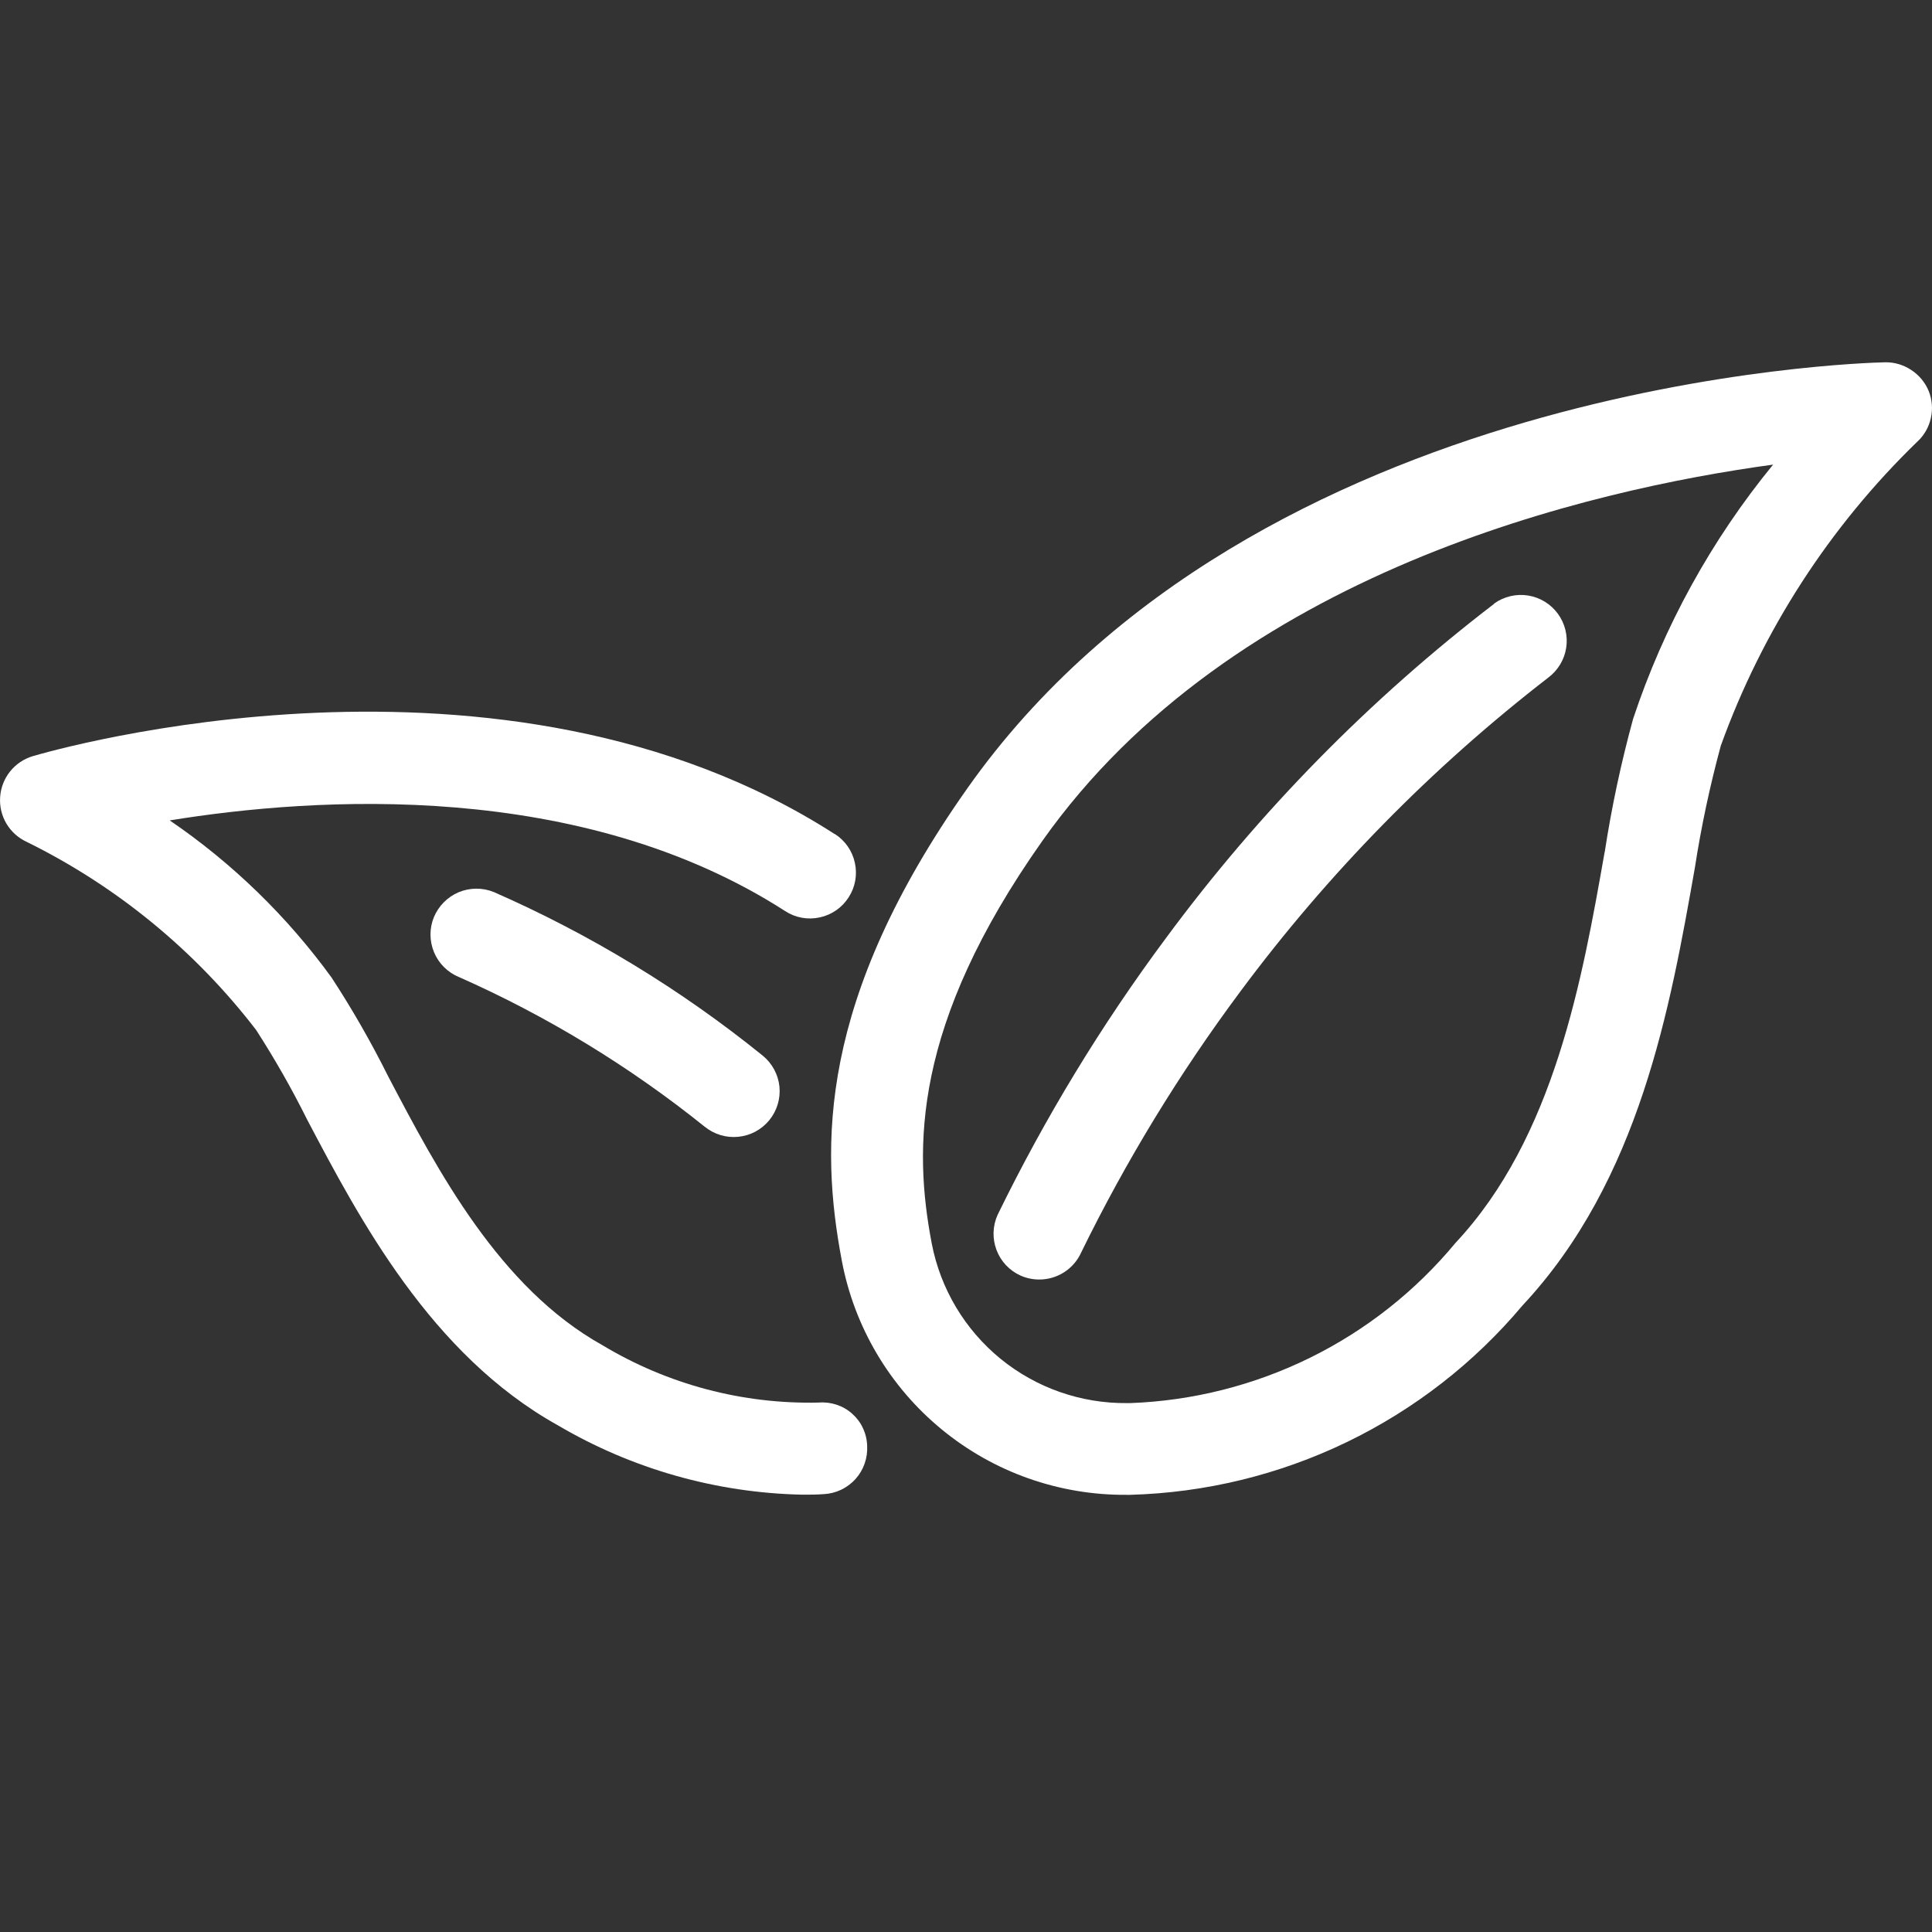 <svg xmlns="http://www.w3.org/2000/svg" width="25" height="25" viewBox="0 0 25 25" fill="none"><rect x="0" y="0" width="25" height="25" fill="#333333" stroke="none"/><path d="M22.267 9.65C22.804 8.162 23.673 6.817 24.809 5.716C24.898 5.635 24.959 5.528 24.985 5.411C25.012 5.294 25.002 5.171 24.957 5.059C24.911 4.948 24.833 4.854 24.732 4.788C24.632 4.721 24.514 4.686 24.394 4.688C24.063 4.695 16.244 4.92 12.518 10.2C10.586 12.939 10.612 14.827 10.893 16.313C11.054 17.169 11.511 17.942 12.185 18.496C12.858 19.05 13.704 19.349 14.576 19.343H14.625C15.596 19.316 16.55 19.084 17.425 18.662C18.299 18.24 19.075 17.638 19.7 16.894C21.219 15.27 21.613 13.031 21.931 11.232C22.013 10.699 22.126 10.171 22.267 9.65ZM20.764 11.026C20.474 12.671 20.113 14.717 18.835 16.082C18.319 16.705 17.678 17.212 16.952 17.569C16.227 17.926 15.434 18.126 14.626 18.156H14.584C13.988 18.162 13.408 17.959 12.946 17.582C12.485 17.205 12.17 16.678 12.057 16.092C11.82 14.851 11.809 13.261 13.486 10.884C15.943 7.402 20.575 6.335 22.944 6.012C22.144 6.989 21.53 8.105 21.132 9.303C20.977 9.87 20.854 10.445 20.765 11.026H20.764Z" fill="white"></path><path d="M10.801 10.793C6.498 8.024 0.673 9.712 0.423 9.785C0.307 9.82 0.205 9.889 0.13 9.983C0.055 10.077 0.01 10.192 0.002 10.312C-0.007 10.432 0.021 10.552 0.082 10.656C0.143 10.759 0.234 10.842 0.344 10.893C1.508 11.466 2.525 12.3 3.315 13.329C3.556 13.703 3.776 14.089 3.974 14.487C4.65 15.77 5.576 17.529 7.218 18.443C8.179 19.009 9.269 19.318 10.383 19.341C10.476 19.341 10.568 19.341 10.66 19.334C10.817 19.326 10.964 19.256 11.07 19.139C11.175 19.022 11.229 18.868 11.221 18.711C11.219 18.632 11.201 18.555 11.168 18.484C11.136 18.412 11.088 18.348 11.03 18.296C10.972 18.243 10.903 18.203 10.829 18.178C10.755 18.153 10.676 18.143 10.598 18.149C9.612 18.173 8.639 17.915 7.794 17.406C6.462 16.663 5.664 15.149 5.025 13.932C4.805 13.491 4.56 13.062 4.29 12.649C3.714 11.856 3.006 11.168 2.196 10.616C4.095 10.308 7.516 10.088 10.161 11.79C10.293 11.876 10.454 11.905 10.608 11.871C10.762 11.838 10.896 11.745 10.981 11.612C11.067 11.48 11.096 11.319 11.062 11.165C11.029 11.011 10.936 10.877 10.803 10.792L10.801 10.793Z" fill="white"></path><path d="M19.337 7.811C17.724 9.047 16.294 10.504 15.088 12.138C14.252 13.262 13.523 14.462 12.909 15.72C12.844 15.864 12.839 16.027 12.895 16.175C12.95 16.322 13.062 16.441 13.206 16.506C13.283 16.54 13.365 16.557 13.449 16.557C13.563 16.557 13.675 16.524 13.771 16.462C13.867 16.4 13.943 16.312 13.99 16.208C14.57 15.022 15.259 13.893 16.047 12.834C17.184 11.302 18.526 9.934 20.035 8.768C20.16 8.674 20.244 8.535 20.267 8.38C20.29 8.226 20.251 8.068 20.159 7.942C20.067 7.816 19.929 7.731 19.774 7.706C19.62 7.681 19.462 7.719 19.335 7.809L19.337 7.811Z" fill="white"></path><path d="M5.615 11.867C5.555 12.012 5.556 12.176 5.616 12.321C5.676 12.466 5.791 12.582 5.937 12.642C7.077 13.147 8.146 13.798 9.118 14.579C9.24 14.678 9.396 14.726 9.553 14.71C9.71 14.695 9.854 14.618 9.954 14.496C10.054 14.374 10.101 14.218 10.086 14.061C10.07 13.905 9.993 13.761 9.871 13.661C8.81 12.803 7.639 12.091 6.39 11.543C6.244 11.484 6.081 11.485 5.936 11.545C5.791 11.606 5.676 11.722 5.615 11.867Z" fill="white"></path></svg>